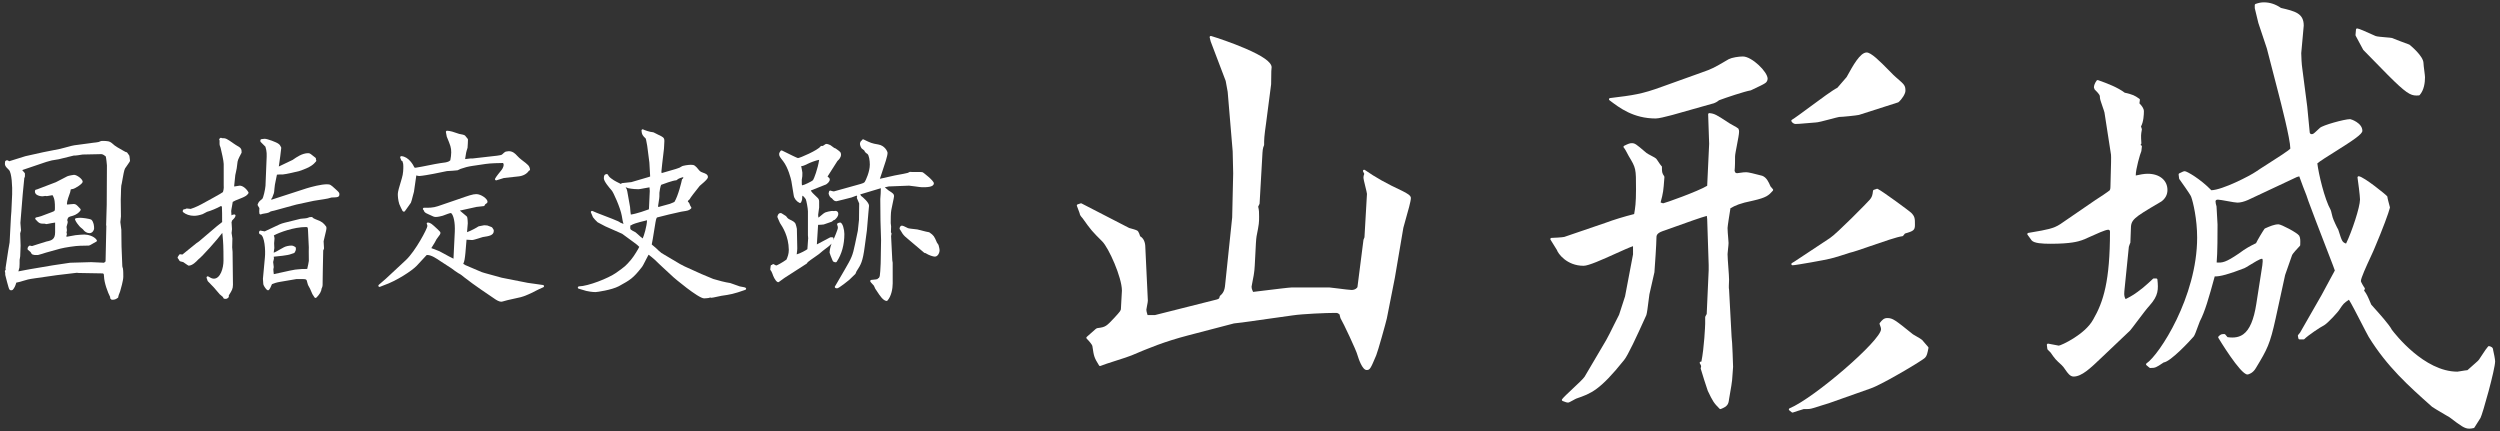 <?xml version="1.0" encoding="utf-8"?>
<!-- Generator: Adobe Illustrator 16.0.0, SVG Export Plug-In . SVG Version: 6.00 Build 0)  -->
<!DOCTYPE svg PUBLIC "-//W3C//DTD SVG 1.1//EN" "http://www.w3.org/Graphics/SVG/1.1/DTD/svg11.dtd">
<svg version="1.1" id="logo" xmlns="http://www.w3.org/2000/svg" xmlns:xlink="http://www.w3.org/1999/xlink" x="0px" y="0px"
	 width="348px" height="60px" viewBox="0 0 348 60" enable-background="new 0 0 348 60" xml:space="preserve">
<rect x="0" y="0" width="348" height="60" fill="#333333" stroke="none"/>
<g>
	<path fill="#FFFFFF" d="M18.011,21.706c-0.003-0.026-0.014-0.05-0.028-0.072l-0.274-0.384c-0.025-0.036-0.064-0.06-0.107-0.067
		c-0.105-0.017-0.127-0.028-0.362-0.163l-0.231-0.131c-0.455-0.253-1.021-0.568-1.295-0.843c-0.459-0.429-0.731-0.429-1.539-0.429
		c-0.064,0-0.144,0.012-0.436,0.146c-0.072,0.022-0.594,0.103-0.738,0.104l-2.654,0.355c-0.178,0.016-0.617,0.135-1.218,0.301
		c-0.323,0.089-0.628,0.173-0.747,0.195l-2.363,0.468l-2.481,0.553L1.28,22.443H1.263c-0.078-0.071-0.181-0.138-0.285-0.138
		c-0.084,0-0.182,0.056-0.23,0.108c-0.022,0.024-0.037,0.056-0.042,0.089c-0.064,0.481-0.03,0.611,0.54,1.154
		c0.396,0.396,0.485,2.402,0.445,3.388l-0.108,2.38l-0.056,0.717l-0.189,3.604l-0.193,1.127l-0.301,1.972
		c-0.074,0.419-0.085,0.53-0.046,0.718l-0.073,0.073c-0.042,0.042-0.058,0.104-0.041,0.161c0.048,0.169,0.048,0.18,0.048,0.475
		c0,0.014,0.47,1.903,0.569,2.01c0.109,0.109,0.203,0.18,0.425,0.09c0.022-0.01,0.044-0.023,0.06-0.042
		c0.213-0.235,0.37-0.558,0.48-0.985c0.563-0.124,0.634-0.148,0.708-0.175l0.168-0.052c0.59-0.182,0.834-0.256,1.728-0.381
		l3.069-0.439l2.753-0.326l0.27,0.027l3.049,0.053c0.441,0,0.441,0,0.467,0.417c0.027,0.909,0.522,2.237,0.867,2.898l-0.012,0.048
		c-0.015,0.057,0.002,0.115,0.043,0.156l0.109,0.109c0.031,0.03,0.073,0.048,0.116,0.048c0.396,0,0.509-0.066,0.808-0.276
		c0.06-0.042,0.084-0.116,0.063-0.184c0.005-0.088,0.119-0.369,0.169-0.491c0.04-0.099,0.071-0.18,0.079-0.208
		c0.104-0.35,0.445-1.529,0.445-2.05c0-0.386,0-0.864-0.059-1.181c-0.006-0.031-0.004-0.039-0.025-0.062
		c-0.017-0.032-0.054-0.169-0.054-0.245l-0.109-2.74l-0.027-2.303c0-0.072-0.025-0.242-0.065-0.515
		c-0.032-0.214-0.072-0.48-0.072-0.554c0-0.045,0.023-0.237,0.04-0.378c0.026-0.22,0.043-0.358,0.043-0.42l-0.028-2.314
		c0.012-0.125,0.018-0.425,0.025-0.773c0.01-0.437,0.023-1.098,0.05-1.196c0.042-0.135,0.092-0.424,0.155-0.791
		c0.093-0.538,0.249-1.437,0.373-1.608c0.049-0.073,0.128-0.184,0.214-0.304c0.429-0.603,0.472-0.685,0.472-0.774
		c0-0.092-0.025-0.272-0.063-0.516L18.011,21.706z M14.781,31.371l0.022,0.088l-0.108,4.932c-0.148,0.145-0.208,0.176-0.222,0.182
		c-0.041,0-0.272-0.014-0.557-0.027c-0.469-0.025-1.051-0.056-1.229-0.056h-0.001l-2.928,0.084l-2.39,0.356l-3.241,0.549
		c-0.188,0.037-0.392,0.073-0.594,0.109c-0.362,0.064-0.707,0.125-0.977,0.188c0.016-0.053,0.032-0.112,0.049-0.172
		c0.041-0.142,0.08-0.281,0.098-0.357c0.029-0.282,0.029-0.728,0.028-1.08c0.003-0.029,0.017-0.102,0.032-0.182
		c0.031-0.16,0.05-0.263,0.05-0.319c0-0.046,0.011-0.289,0.022-0.565c0.016-0.372,0.033-0.805,0.033-0.92l-0.057-1.711
		c0.006-0.029,0.027-0.09,0.047-0.15c0.047-0.14,0.064-0.197,0.064-0.247c0-0.067-0.015-0.231-0.039-0.493
		c-0.021-0.221-0.043-0.471-0.043-0.549c0-0.168,0.197-2.546,0.328-4.044l0.216-2.206c0.094-0.143,0.111-0.285,0.087-0.621
		c-0.004-0.046-0.035-0.094-0.07-0.123c-0.042-0.033-0.197-0.226-0.281-0.33c-0.009-0.011-0.018-0.021-0.025-0.032l2.929-0.994
		c0.348-0.125,0.466-0.157,1.034-0.311l0.157-0.042c0.081-0.02,0.707-0.12,0.974-0.162l2.107-0.518h0.227
		c0.119,0,0.51-0.062,0.914-0.128l0.047-0.01c0.418,0,1.278-0.022,1.906-0.039c0.361-0.01,0.646-0.017,0.727-0.017
		c0.188,0,0.492,0.221,0.605,0.32c0.061,0.179,0.16,1.115,0.163,1.244l-0.028,5.483l-0.082,2.825
		C14.776,31.341,14.777,31.357,14.781,31.371z"/>
	<path fill="#FFFFFF" d="M10.58,30.373c-0.05,0.008-0.093,0.039-0.117,0.083c-0.024,0.044-0.026,0.097-0.007,0.144
		c0.155,0.364,0.419,0.673,0.576,0.858l0.041,0.046c0.039,0.059,0.131,0.137,0.314,0.286c0.065,0.053,0.125,0.101,0.152,0.126
		c0,0.001,0.001,0.002,0.002,0.004c0.244,0.345,0.574,0.535,0.93,0.535c0.379,0,0.631-0.396,0.631-0.658
		c0-0.363-0.061-0.864-0.345-1.179c-0.01-0.011-0.021-0.021-0.034-0.029c-0.273-0.171-1.351-0.274-1.514-0.274
		C11.024,30.315,10.818,30.334,10.58,30.373z"/>
	<path fill="#FFFFFF" d="M11.731,32.648c-0.199,0-1.001,0.055-1.229,0.09c-0.071,0.021-0.721,0.135-1.226,0.221
		c-0.018-0.034-0.039-0.078-0.042-0.092c0-0.029,0.026-0.098,0.044-0.143c0.012-0.027,0.021-0.055,0.029-0.079
		c0.012-0.034,0.012-0.071,0-0.104c-0.013-0.041-0.046-0.137-0.046-0.164c0.002-0.027,0.014-0.08,0.024-0.134
		c0.016-0.082,0.031-0.165,0.031-0.198c0-0.016-0.014-0.131-0.028-0.248c-0.013-0.1-0.025-0.201-0.027-0.213
		c0.003-0.032,0.04-0.158,0.067-0.25c0.066-0.226,0.098-0.34,0.098-0.414c0-0.074-0.006-0.144-0.07-0.286
		c0.135-0.427,0.16-0.433,0.719-0.58c0.658-0.196,0.981-0.53,1.137-0.776c0.04-0.063,0.031-0.146-0.02-0.201l-0.124-0.131
		c-0.422-0.445-0.522-0.551-0.818-0.551c-0.071,0-0.236,0.016-0.497,0.042c-0.145,0.014-0.303,0.03-0.396,0.037
		c-0.033-0.038-0.039-0.063-0.039-0.133c0-0.35,0.297-1.158,0.424-1.503l0.025-0.07c0.021-0.045,0.033-0.108,0.054-0.252
		c0.008-0.052,0.015-0.104,0.022-0.138c0.059-0.031,0.216-0.068,0.27-0.068c0.012,0,0.023-0.001,0.034-0.003
		c0.327-0.07,1.364-0.719,1.364-1.01c0-0.367-0.812-0.96-1.206-0.96c-0.075,0-0.761,0.113-0.951,0.209
		c-0.103,0.051-0.333,0.172-0.587,0.306c-0.385,0.203-0.913,0.48-0.989,0.51l-2.648,1.011l-0.123,0.024
		c-0.063,0.012-0.113,0.061-0.128,0.124c-0.04,0.17-0.007,0.329,0.096,0.459c0.217,0.274,0.693,0.347,0.941,0.347
		c0.08,0,0.187-0.02,0.28-0.037c0.046-0.009,0.086-0.017,0.097-0.019c0.012,0.001,0.033,0.005,0.057,0.009
		c0.061,0.01,0.132,0.02,0.17,0.02c0.031,0,0.073-0.007,0.254-0.041c0.154-0.029,0.395-0.074,0.539-0.09
		c0.332,0.54,0.332,1.128,0.332,1.75c0,0.442,0,0.442-0.443,0.614c-1.486,0.58-1.642,0.627-2.168,0.734
		c-0.058,0.012-0.104,0.054-0.123,0.109c-0.019,0.056-0.006,0.118,0.034,0.162c0.524,0.584,0.626,0.603,1.279,0.602
		c0.013,0.002,0.03,0.008,0.051,0.015c0.078,0.023,0.138,0.041,0.19,0.041c0.029,0,0.055-0.005,0.28-0.05
		c0.204-0.041,0.676-0.135,0.927-0.163v1.34c0,0.982-0.447,1.144-1.191,1.293c-0.182,0.046-0.734,0.223-1.221,0.38
		c-0.348,0.111-0.741,0.237-0.771,0.247c-0.103,0-0.16,0-0.267-0.043c-0.055-0.022-0.118-0.014-0.164,0.023
		c-0.167,0.133-0.191,0.203-0.225,0.403c-0.01,0.06,0.014,0.12,0.063,0.157c0.346,0.266,0.379,0.301,0.502,0.547
		c0.018,0.033,0.046,0.061,0.082,0.076C4.702,35.5,4.812,35.5,5.01,35.5l0.274-0.002c0.194-0.031,1.033-0.306,1.114-0.333
		l1.972-0.548c0.644-0.168,2.191-0.406,2.785-0.406c0.078,0,0.428-0.008,0.733-0.016c0.232-0.006,0.438-0.012,0.474-0.012
		c0.012,0,0.022,0,0.033-0.003c0.09-0.019,0.238-0.103,0.555-0.29c0.162-0.097,0.363-0.217,0.425-0.237
		c0.048-0.017,0.086-0.054,0.103-0.102s0.011-0.101-0.018-0.144C13.103,32.855,12.21,32.648,11.731,32.648z"/>
	<path fill="#FFFFFF" d="M33.361,25.843c-0.034,0-0.097,0.01-0.327,0.05c-0.129,0.022-0.346,0.06-0.386,0.062
		c-0.013,0-0.034-0.008-0.057-0.017c0.032-0.19,0.06-0.497,0.093-0.901c0.023-0.281,0.048-0.572,0.068-0.667l0.082-0.372
		c0.104-0.468,0.15-0.682,0.195-1.183c0.053-0.512,0.091-0.595,0.585-1.531c0.013-0.024,0.02-0.05,0.02-0.077
		c0-0.242-0.022-0.404-0.127-0.541c-0.053-0.104-0.22-0.222-0.714-0.508l-0.311-0.208c-0.877-0.615-1.056-0.741-1.584-0.718
		l-0.07-0.036c-0.063-0.031-0.14-0.02-0.19,0.03l-0.082,0.083c-0.054,0.053-0.063,0.136-0.025,0.2l0.048,0.08l-0.011,0.043
		c-0.003,0.013-0.005,0.026-0.005,0.039v0.411c0,0.106,0.053,0.251,0.117,0.417c0.012,0.031,0.022,0.058,0.025,0.063
		c0.135,0.544,0.434,1.869,0.434,2.265l0.001,2.979c0.044,0.444-0.07,0.828-0.114,0.936c-0.1,0.087-0.574,0.365-1.412,0.826
		l-1.598,0.875c-0.713,0.384-1.396,0.627-1.479,0.638c-0.02-0.001-0.088-0.01-0.168-0.02c-0.137-0.017-0.3-0.036-0.334-0.036
		c-0.096,0-0.173,0.008-0.251,0.091l-0.179,0.021c-0.067,0.008-0.123,0.057-0.141,0.123l-0.027,0.109
		c-0.016,0.06,0.005,0.125,0.053,0.165c0.37,0.317,0.933,0.506,1.506,0.506c0.365,0,0.726-0.068,1.203-0.228
		c0.046-0.015,0.116-0.054,0.277-0.145c0.11-0.062,0.294-0.167,0.345-0.181c0.521-0.138,1.387-0.5,1.931-0.806
		c0.14,0.038,0.14,0.076,0.14,0.135c0.028,0.572,0.028,1.138,0.028,1.995c0,0.035,0.005,0.065,0.015,0.092
		c-0.365,0.265-1.155,0.917-1.411,1.153l-1.826,1.553l-0.366,0.254l-1.945,1.574l-0.285-0.044c-0.063-0.01-0.129,0.019-0.163,0.074
		l-0.193,0.302c-0.041,0.065-0.031,0.15,0.023,0.205c0.067,0.066,0.077,0.086,0.129,0.179l0.059,0.104
		c0.053,0.121,0.207,0.152,0.398,0.191c0.048,0.011,0.119,0.025,0.146,0.035c0.002,0.002,0.004,0.002,0.006,0.004
		c0.233,0.156,0.361,0.249,0.449,0.313c0.101,0.073,0.155,0.114,0.254,0.163c0.025,0.014,0.054,0.019,0.082,0.018
		c0.493-0.029,0.98-0.502,1.309-0.863c0.555-0.406,2.687-2.809,3.342-3.695c0.016,0.088,0.026,0.195,0.033,0.266l0.022,0.256
		c0.068,0.752,0.113,1.25,0.113,3.351c0,1.007-0.427,2.498-1.343,2.498c-0.273,0-0.534-0.161-0.766-0.305
		c-0.059-0.036-0.134-0.032-0.188,0.011c-0.054,0.043-0.075,0.115-0.054,0.182l0.139,0.411c0.008,0.024,0.021,0.046,0.039,0.063
		c0.005,0.006,0.538,0.539,0.822,0.85c0.078,0.078,0.347,0.398,0.543,0.632c0.142,0.169,0.259,0.308,0.293,0.341l0.115,0.092
		c0.313,0.25,0.328,0.266,0.384,0.414c0.021,0.059,0.073,0.099,0.134,0.105c0.067,0.009,0.124,0.015,0.176,0.015
		c0.146,0,0.245-0.044,0.399-0.198c0.03-0.031,0.048-0.072,0.048-0.117v-0.172l0.059-0.095c0.355-0.564,0.517-0.822,0.517-1.382
		l-0.054-4.578c0-0.059-0.015-0.197-0.029-0.336c-0.014-0.122-0.026-0.244-0.026-0.295c0-0.078,0.006-0.32,0.013-0.571
		c0.008-0.276,0.015-0.563,0.015-0.665c0-0.079-0.024-0.229-0.062-0.447c-0.021-0.119-0.049-0.281-0.049-0.317
		c0.001-0.022,0.009-0.076,0.018-0.142c0.018-0.128,0.038-0.287,0.038-0.383c0-0.039-0.012-0.219-0.024-0.41
		c-0.015-0.211-0.031-0.437-0.031-0.494c0-0.021-0.004-0.041-0.011-0.059c0.022-0.027,0.036-0.067,0.039-0.101
		c0.003-0.03,0.033-0.126,0.034-0.135c0.33-0.331,0.381-0.381,0.477-0.634c0.02-0.054,0.011-0.114-0.025-0.159
		c-0.035-0.045-0.093-0.07-0.148-0.062c-0.176,0.021-0.273,0.049-0.379,0.126c-0.004-0.058-0.009-0.12-0.014-0.182
		c-0.014-0.173-0.027-0.346-0.027-0.412c0-0.095,0.058-0.394,0.107-0.657c0.055-0.287,0.093-0.491,0.106-0.622
		c0.199-0.128,0.374-0.205,1.304-0.571c0.328-0.133,0.689-0.311,0.874-0.616c0.031-0.052,0.031-0.116,0.001-0.168
		C34.255,26.207,33.769,25.843,33.361,25.843z"/>
	<path fill="#FFFFFF" d="M45.397,31.533c-0.385-0.504-0.551-0.68-1.466-1.012c-0.299-0.125-0.299-0.125-0.44-0.267
		c-0.031-0.031-0.072-0.048-0.116-0.048c-0.218,0-0.296,0.006-0.638,0.15c-0.066,0.025-0.393,0.052-0.567,0.066
		c-0.15,0.012-0.281,0.023-0.336,0.034c-0.003,0-0.005,0.001-0.007,0.001l-2.226,0.55c-0.524,0.138-0.703,0.225-1.56,0.639
		l-0.051,0.025c-0.048,0.02-0.193,0.089-0.368,0.173c-0.253,0.121-0.723,0.347-0.777,0.364c-0.062-0.002-0.438-0.073-0.565-0.104
		c-0.087-0.021-0.178,0.044-0.2,0.132c-0.021,0.082-0.048,0.186,0.013,0.283c0.04,0.064,0.105,0.105,0.174,0.119
		c0.562,0.207,0.712,2.191,0.607,3.204l-0.275,2.978c0,0.024,0.01,0.144,0.021,0.282c0.015,0.18,0.033,0.396,0.033,0.458
		c0,0.107,0.294,0.672,0.578,0.83c0.07,0.039,0.156,0.022,0.207-0.038c0.15-0.181,0.189-0.262,0.42-0.799
		c0.123-0.069,0.656-0.25,1.154-0.324l2.25-0.382h0.932c0.166,0,0.396,0.012,0.479,0.135c0.029,0.046,0.079,0.254,0.106,0.365
		c0.038,0.162,0.062,0.256,0.096,0.324c0.274,0.474,0.314,0.57,0.539,1.108l0.068,0.159l0.302,0.466
		c0.026,0.042,0.077,0.063,0.126,0.068c0.005,0.001,0.01,0.001,0.015,0.001c0.045,0,0.093-0.021,0.124-0.053
		c0.447-0.441,0.689-0.867,0.722-1.269c0.14-0.281,0.14-0.333,0.14-0.896c0-0.068,0.004-0.35,0.01-0.673
		c0.008-0.441,0.018-0.962,0.018-1.132l0.052-2.588c0.007-0.023,0.024-0.056,0.04-0.088c0.045-0.089,0.072-0.146,0.072-0.209
		c0-0.023-0.01-0.182-0.021-0.367c-0.015-0.252-0.034-0.557-0.034-0.615c0.006-0.072,0.117-0.525,0.191-0.825
		c0.077-0.313,0.124-0.509,0.136-0.575l0.031-0.146c0.035-0.162,0.049-0.234,0.025-0.426C45.427,31.583,45.415,31.556,45.397,31.533
		z M42.987,35.949c0.002,0.17,0.004,0.307,0.004,0.37c-0.008,0.109-0.158,0.876-0.227,1.118c-0.118,0.006-0.371,0.012-0.762,0.012
		c-0.074,0-0.258,0.018-0.553,0.047c-0.129,0.014-0.26,0.027-0.371,0.037c-0.273,0.032-1.07,0.21-1.841,0.382
		c-0.442,0.099-0.864,0.192-1.126,0.245l-0.002-0.021c-0.026-0.216-0.059-0.484-0.059-0.66c0.002-0.031,0.019-0.102,0.031-0.16
		c0.019-0.088,0.024-0.117,0.024-0.145c0-0.061-0.017-0.184-0.043-0.377c-0.017-0.123-0.04-0.292-0.041-0.326
		c0.005-0.033,0.028-0.117,0.05-0.201c0.045-0.166,0.061-0.229,0.061-0.273c0-0.021-0.005-0.07-0.013-0.13
		c-0.004-0.032-0.011-0.087-0.018-0.133c0.483-0.043,2.014-0.19,2.368-0.354c0.268-0.105,0.268-0.105,0.452-0.158
		c0.04-0.012,0.073-0.038,0.096-0.074c0.175-0.295,0.192-0.416,0.157-0.656c-0.007-0.051-0.037-0.094-0.081-0.119l-0.038-0.021
		c-0.172-0.1-0.286-0.165-0.508-0.165c-0.296,0-0.761,0.085-1.018,0.23c-0.087,0.032-0.234,0.118-0.485,0.266
		c-0.253,0.149-0.763,0.449-0.937,0.487c-0.002-0.012-0.003-0.028-0.003-0.051c0-0.07,0.053-0.459,0.073-0.524
		c0.006-0.017,0.009-0.034,0.009-0.052c0-0.04-0.006-0.17-0.013-0.31c-0.007-0.153-0.015-0.319-0.015-0.376
		c0-0.063,0.019-0.252,0.033-0.408c0.012-0.123,0.021-0.227,0.021-0.252c0-0.144-0.049-0.295-0.097-0.423
		c0.777-0.435,2.845-1.169,4.432-1.169c0.292,0,0.302,0.015,0.327,0.5c0,0,0.002,0.029,0.002,0.031l0.11,2.279
		C42.972,34.612,42.979,35.281,42.987,35.949z"/>
	<path fill="#FFFFFF" d="M46.604,26.237c-0.57-0.518-0.645-0.584-1.117-0.584c-0.779,0-2.122,0.35-2.794,0.557l-4.932,1.6
		l0.009-0.162c0.05-0.015,0.091-0.054,0.108-0.105c0.01-0.028,0.038-0.102,0.073-0.19c0.09-0.227,0.159-0.406,0.174-0.468
		c0.032-0.096,0.05-0.296,0.076-0.614c0.018-0.201,0.04-0.475,0.061-0.539c0.006-0.014,0.008-0.035,0.009-0.049
		c0.005-0.069,0.103-0.529,0.167-0.834c0.046-0.215,0.087-0.41,0.111-0.537c0.119-0.014,0.361-0.031,0.847-0.031
		c0.225,0,1.912-0.372,2.274-0.475c1.635-0.546,1.969-0.93,2.322-1.337c0.043-0.05,0.052-0.121,0.022-0.18
		c-0.038-0.077-0.038-0.077-0.038-0.203c0-0.055-0.027-0.107-0.074-0.137c-0.043-0.028-0.231-0.179-0.369-0.289
		c-0.108-0.086-0.208-0.165-0.253-0.198c-0.129-0.096-0.218-0.142-0.373-0.142c-0.829,0-1.603,0.54-2.167,0.934l-1.93,0.922
		c0.119-0.787,0.313-2.236,0.338-2.586c0.002-0.03-0.008-0.067-0.021-0.094c-0.109-0.218-0.182-0.362-0.371-0.485
		c-0.274-0.215-1.54-0.693-1.911-0.693c-0.109,0-0.204,0.015-0.313,0.032l-0.148,0.023c-0.081,0.011-0.142,0.081-0.142,0.163v0.111
		c0,0.044,0.018,0.085,0.048,0.117l0.656,0.655c0.205,0.702,0.199,0.992,0.146,2.045v0.001l-0.137,3.396
		c-0.037,0.476-0.294,1.695-0.46,1.831c-0.41,0.329-0.501,0.41-0.628,0.759c-0.018,0.045-0.013,0.096,0.011,0.138l0.142,0.243
		c0.053,0.092,0.078,0.13,0.085,0.133c-0.027,0.49-0.028,0.563,0.002,0.748c0.009,0.05,0.039,0.093,0.084,0.117
		c0.024,0.013,0.052,0.02,0.078,0.02c0.022,0,0.044-0.004,0.065-0.014c0.143-0.061,0.192-0.07,0.58-0.135l0.259-0.044
		c0.195-0.032,0.327-0.102,0.504-0.227c0.302-0.055,1.265-0.323,2.198-0.583c0.589-0.165,1.146-0.319,1.365-0.372l2.413-0.52
		c0.107-0.021,0.389-0.064,0.709-0.113c0.503-0.077,1.071-0.163,1.288-0.215c0.043-0.005,0.102-0.023,0.228-0.064
		c0.078-0.025,0.208-0.068,0.267-0.072c0.864-0.026,1.097-0.033,1.097-0.465C47.242,26.808,47.157,26.732,46.604,26.237z"/>
	<path fill="#FFFFFF" d="M55.376,26.997c0,0.281,0.025,0.834,0.204,1.407c0.054,0.133,0.361,0.807,0.45,0.954
		c0.016,0.026,0.038,0.047,0.065,0.061l0.056,0.029c0.023,0.012,0.049,0.018,0.075,0.018c0.056,0,0.11-0.029,0.142-0.08
		c0.033-0.056,0.209-0.295,0.363-0.507c0.291-0.397,0.432-0.592,0.464-0.657c0.057-0.111,0.158-0.499,0.296-1.035
		c0.058-0.221,0.105-0.408,0.125-0.466c0.004-0.011,0.006-0.021,0.008-0.033c0.023-0.192,0.237-1.674,0.326-2.27
		c0.182,0.058,0.304,0.081,0.415,0.081c0.29,0,1.596-0.221,1.981-0.304l1.876-0.381c0.352-0.003,1.235-0.083,1.458-0.11
		c0.023-0.003,0.046-0.011,0.066-0.023c0.088-0.054,0.222-0.11,0.311-0.147c0.039-0.017,0.069-0.03,0.07-0.031
		c0.505-0.185,1.039-0.321,1.587-0.403l1.867-0.276c0.663-0.11,2.118-0.133,2.433-0.135c0.031,0.015,0.094,0.124,0.094,0.222
		c0,0.389-0.254,0.706-0.375,0.855c-0.11,0.133-0.672,0.812-0.816,1.101c-0.029,0.059-0.021,0.129,0.022,0.18
		c0.042,0.05,0.11,0.07,0.173,0.051l1.04-0.323l2.029-0.22c0.641-0.065,1.162-0.353,1.447-0.795
		c0.045-0.003,0.087-0.024,0.116-0.059c0.031-0.038,0.044-0.087,0.034-0.135c-0.093-0.5-0.234-0.607-1.155-1.305
		c-0.265-0.212-0.425-0.344-0.64-0.584c-0.276-0.306-0.618-0.632-1.164-0.632c-0.101,0-0.212,0.022-0.302,0.04
		c-0.037,0.007-0.066,0.014-0.082,0.016c-0.029,0-0.059,0.008-0.084,0.023c-0.145,0.086-0.186,0.123-0.446,0.361l-0.05,0.045
		c-0.054,0.042-0.269,0.089-0.639,0.139l-3.445,0.392h-0.302c-0.044,0-0.136,0.012-0.334,0.038c-0.14,0.019-0.331,0.044-0.379,0.044
		c-0.004,0-0.008,0-0.013,0c0.101-0.787,0.162-1.026,0.34-1.57c0.029-0.234,0.057-1.047,0.057-1.145c0-0.033-0.01-0.065-0.028-0.092
		c-0.028-0.042-0.106-0.135-0.185-0.229c-0.072-0.085-0.145-0.171-0.171-0.21c-0.015-0.021-0.034-0.04-0.056-0.052
		c-0.159-0.09-0.418-0.141-0.67-0.186c-0.05-0.009-0.09-0.016-0.098-0.017c-0.806-0.287-1.241-0.419-1.691-0.447
		c-0.048-0.002-0.098,0.017-0.131,0.054s-0.049,0.087-0.041,0.136c0.06,0.376,0.092,0.514,0.108,0.577
		c0,0.021,0.004,0.043,0.013,0.063c0.512,1.24,0.618,1.499,0.618,2.186c0,0.352-0.048,0.653-0.126,1.1
		c-0.175,0.165-0.336,0.23-0.697,0.301c-0.107,0-1.193,0.17-1.431,0.223l-1.806,0.355c-0.052,0.008-0.153,0.027-0.271,0.049
		c-0.209,0.039-0.596,0.112-0.657,0.113c-0.021-0.002-0.052-0.012-0.082-0.021c-0.018-0.005-0.035-0.01-0.052-0.015
		c-0.167-0.376-0.808-1.501-1.806-1.582c-0.058-0.003-0.11,0.021-0.145,0.065c-0.034,0.045-0.042,0.104-0.021,0.157l0.136,0.356
		c0.025,0.063,0.086,0.105,0.154,0.105h0.002c0.081,0.188,0.136,0.369,0.136,0.769c0,0.271,0,0.99-0.213,1.65
		C55.553,26.04,55.376,26.727,55.376,26.997z"/>
	<path fill="#FFFFFF" d="M75.591,39.673l-2.132-0.301l-3.61-0.711l-2.381-0.656l-0.423-0.132l-2.284-0.976l-0.277-0.172
		c0.168-0.336,0.224-0.74,0.301-1.512c0.002-0.016,0.122-1.346,0.156-1.848c0.076,0.005,0.168,0.012,0.262,0.018
		c0.209,0.016,0.427,0.031,0.516,0.031c0.159,0,0.582-0.131,1.118-0.303c0.155-0.049,0.331-0.105,0.36-0.111
		c0.894-0.135,1.539-0.234,1.539-0.875c0-0.131-0.083-0.256-0.183-0.395l-0.037-0.053c-0.02-0.029-0.049-0.053-0.083-0.064
		c-0.026-0.009-0.086-0.033-0.158-0.063c-0.197-0.08-0.354-0.143-0.432-0.161c-0.012-0.003-0.025-0.005-0.037-0.005
		c-0.02,0-0.108-0.007-0.197-0.014c-0.102-0.006-0.203-0.014-0.217-0.014c-0.025,0-0.037,0.002-0.205,0.039
		c-0.134,0.028-0.447,0.096-0.509,0.098c-0.038,0-0.076,0.014-0.105,0.038c-0.132,0.11-1.009,0.595-1.561,0.788
		c0.014-0.206,0.043-0.536,0.065-0.795c0.021-0.228,0.037-0.411,0.037-0.443c0-0.007-0.012-0.625-0.084-0.853
		c-0.008-0.068-0.067-0.119-0.563-0.529c-0.16-0.133-0.335-0.277-0.458-0.384l2.331-0.514l0.987-0.109
		c0.059-0.007,0.109-0.044,0.133-0.099c0.065-0.153,0.068-0.159,0.255-0.275c0.065-0.034,0.143-0.106,0.143-0.256
		c0-0.387-0.889-1.042-1.563-1.042c-0.48,0-1.077,0.209-2.52,0.715l-2.829,0.968c-0.649,0.227-1.332,0.233-1.915,0.211
		c-0.078-0.003-0.139,0.044-0.162,0.113c-0.022,0.07,0.004,0.146,0.064,0.188l0.034,0.023c0.09,0.281,0.175,0.372,0.616,0.564
		c0.753,0.364,0.854,0.401,1.087,0.401c0.248,0,0.676-0.088,0.958-0.173c0.039-0.013,0.112-0.041,0.204-0.076
		c0.234-0.09,0.784-0.3,0.923-0.3c0.016,0,0.05,0.016,0.093,0.061c0.265,0.276,0.521,1.197,0.456,2.565l-0.181,3.729
		c-0.318-0.143-0.88-0.452-1.279-0.672c-0.303-0.168-0.564-0.312-0.688-0.369c-0.097-0.048-0.387-0.156-0.786-0.305
		c-0.123-0.046-0.24-0.09-0.334-0.125c0.024-0.039,0.052-0.082,0.08-0.129c0.296-0.471,0.567-0.91,0.646-1.107
		c0.53-0.698,0.541-0.713,0.541-0.902c0-0.086-0.033-0.15-0.381-0.479l-0.029-0.026c-0.799-0.746-0.938-0.857-1.291-0.919
		c-0.07-0.013-0.152,0.01-0.185,0.074s-0.03,0.129,0.022,0.18c0.017,0.032,0.052,0.164,0.052,0.236
		c-0.007,0.346-1.661,3.486-2.992,4.736l-2.796,2.602l-0.985,0.85c-0.059,0.051-0.074,0.135-0.038,0.203
		c0.037,0.067,0.116,0.1,0.19,0.079c0.117-0.034,0.244-0.091,0.356-0.142c0.078-0.034,0.145-0.066,0.2-0.08
		c1.772-0.609,3.922-2.03,4.567-2.705l1.389-1.5c0.014-0.008,0.051-0.012,0.108-0.012c0.557,0,1.306,0.512,1.804,0.852l1.551,1.006
		c0.132,0.105,0.775,0.584,0.961,0.677c0.322,0.161,0.591,0.38,0.792,0.555c0.324,0.271,1.948,1.458,2.345,1.712l1.89,1.287
		c0.265,0.189,0.644,0.415,0.946,0.415c0.081,0,0.246-0.046,0.58-0.141c0.132-0.038,0.251-0.072,0.307-0.083l1.836-0.412
		c0.42-0.089,1.6-0.603,2.067-0.88c0.087-0.063,0.799-0.388,1.063-0.5c0.068-0.028,0.107-0.1,0.099-0.173
		C75.721,39.742,75.663,39.683,75.591,39.673z"/>
	<path fill="#FFFFFF" d="M103.099,39.89l-0.111-0.018c-0.234-0.088-0.577-0.206-0.856-0.303c-0.227-0.078-0.409-0.141-0.442-0.155
		c-0.017-0.009-0.034-0.015-0.053-0.017c-0.746-0.106-1.612-0.348-2.345-0.564l-1.643-0.686l-2.352-1.064l-0.624-0.324l-2.607-1.546
		l-0.078-0.071c-0.188-0.17-0.234-0.211-0.289-0.241c-0.126-0.124-0.677-0.652-0.818-0.737l-0.031-0.023
		c-0.067-0.054-0.126-0.1-0.126-0.121c0-0.072,0.043-0.262,0.074-0.399c0.041-0.175,0.063-0.276,0.061-0.313l0.385-2.359
		c0.005-0.137,0.124-0.618,0.208-0.676c0.166-0.066,3.159-0.782,3.385-0.808l0.191-0.03c0.718-0.111,0.867-0.135,1.155-0.395
		c0.034-0.03,0.054-0.073,0.055-0.118s-0.017-0.088-0.048-0.12c-0.041-0.041-0.08-0.103-0.1-0.159
		c-0.116-0.33-0.169-0.459-0.349-0.575c0.054-0.186,0.104-0.216,0.196-0.272c0.027-0.016,0.049-0.039,0.063-0.067
		c0.128-0.256,0.824-1.131,1.199-1.601l0.196-0.25c0.038-0.038,0.118-0.105,0.219-0.191c0.629-0.533,0.928-0.826,0.928-1.05
		c0-0.346-0.327-0.483-0.661-0.593c-0.123-0.042-0.41-0.139-0.555-0.332c-0.551-0.688-0.679-0.775-1.145-0.775
		c-0.311,0-1.139,0.097-1.324,0.248c-0.229,0.152-0.271,0.174-0.777,0.334l-1.983,0.577l-0.028-0.228l0.107-1.05l0.248-2.104
		c0-0.024,0.008-0.143,0.017-0.292c0.017-0.286,0.038-0.643,0.038-0.751c0-0.201,0-0.408-0.186-0.554
		c-0.087-0.087-0.306-0.196-0.748-0.406c-0.217-0.103-0.461-0.219-0.535-0.271c-0.025-0.018-0.055-0.029-0.086-0.03
		c-0.46-0.025-1.258-0.316-1.379-0.388c-0.051-0.031-0.117-0.031-0.169,0c-0.052,0.032-0.082,0.089-0.079,0.15
		c0.032,0.551,0.174,0.726,0.582,1.104c0.012,0.02,0.074,0.164,0.215,1.02l0.301,2.337c0,0.042,0.018,0.347,0.055,0.985
		c0.023,0.389,0.049,0.825,0.054,0.939c-0.035,0.028-0.136,0.074-0.401,0.141l-2.221,0.652l-1.291,0.138
		c-0.07,0.007-0.128,0.06-0.143,0.128c-0.055-0.028-0.115-0.058-0.178-0.088c-0.27-0.134-0.72-0.357-0.804-0.424l-0.055-0.038
		c-0.548-0.373-0.581-0.395-0.802-0.762c-0.033-0.056-0.098-0.088-0.163-0.078c-0.328,0.045-0.388,0.239-0.388,0.603
		c0,0.411,0.758,1.306,1.09,1.679c0.218,0.217,1.217,2.424,1.407,3.532c0.099,0.622,0.16,0.924,0.236,1.133
		c-0.035-0.016-0.068-0.031-0.098-0.043c-0.159-0.071-0.266-0.118-0.339-0.14c-0.175-0.141-0.33-0.212-1.113-0.526l-2.189-0.847
		l-0.576-0.249c-0.059-0.026-0.128-0.015-0.176,0.029c-0.048,0.043-0.066,0.111-0.046,0.172c0.01,0.03,0.042,0.099,0.081,0.182
		c0.045,0.095,0.15,0.318,0.158,0.371c0,0.032,0.01,0.064,0.027,0.091c0.12,0.181,0.491,0.579,0.662,0.722
		c0.014,0.012,0.035,0.023,0.052,0.029c0.034,0.014,0.195,0.102,0.337,0.179c0.23,0.126,0.517,0.284,0.693,0.363l2.342,1.037
		l1.639,1.201c0.243,0.16,0.678,0.52,0.743,0.619c-0.094,0.21-0.702,1.262-1.134,1.771c-0.766,0.9-0.865,0.971-2.083,1.836
		c-1.086,0.769-3.896,1.863-5.176,1.891c-0.081,0.002-0.149,0.063-0.159,0.143c-0.011,0.081,0.039,0.156,0.117,0.18l0.104,0.029
		c0.191,0.055,0.473,0.135,0.926,0.275l0.065,0.014c0.22,0.047,0.732,0.154,1.256,0.154c0.18,0,2.221-0.283,3.235-0.816l0.033-0.018
		c1.576-0.871,1.951-1.078,3.164-2.625c0.111-0.125,0.306-0.502,0.59-1.064c0.13-0.254,0.263-0.516,0.355-0.68
		c0.24,0.166,0.605,0.469,0.872,0.709c0.06,0.061,0.241,0.234,0.413,0.398c0.143,0.137,0.278,0.267,0.333,0.32l1.868,1.728
		c0.02,0.029,3.438,2.926,4.25,2.926c0.03,0,0.12-0.007,0.209-0.015c0.076-0.006,0.15-0.012,0.176-0.012
		c0.184,0,0.323-0.044,0.448-0.092c0.053,0.023,0.113,0.036,0.183,0.036c0.094,0,0.404-0.063,1.02-0.198
		c0.18-0.039,0.327-0.07,0.375-0.079c1.209-0.169,1.71-0.256,3.325-0.83c0.059-0.021,0.101-0.073,0.108-0.134
		c0.008-0.063-0.02-0.123-0.071-0.157C103.719,40.006,103.563,39.969,103.099,39.89z M89.462,33.191
		c-0.159-0.103-0.475-0.393-0.639-0.545c-0.149-0.137-0.267-0.246-0.356-0.309c-0.736-0.381-0.736-0.396-0.736-0.649
		c0-0.135,0-0.274,0.015-0.302c0.004-0.003,0.023-0.015,0.105-0.033c0.026-0.006,0.049-0.018,0.069-0.033
		c0.117-0.098,0.585-0.291,2.146-0.66C90.04,31.488,89.636,32.839,89.462,33.191z M89.671,26.208
		c0.252-0.048,0.549-0.105,0.737-0.131l0.042,0.5l-0.111,2.395c0,0.098-0.014,0.145-0.025,0.169
		c-0.238,0.096-1.742,0.627-2.502,0.725c-0.041-0.184-0.07-0.586-0.085-0.775c-0.009-0.124-0.017-0.226-0.024-0.284l-0.385-2.17
		c-0.045-0.229-0.082-0.362-0.232-0.583c0.172,0.078,0.299,0.13,0.369,0.145c0.634,0.121,1.168,0.139,1.431,0.139
		C88.998,26.336,89.258,26.288,89.671,26.208z M91.601,28.699c0.002-0.071,0.096-0.669,0.162-1.077
		c0.028-0.203,0.028-0.27,0.028-0.79c0.002-0.141,0.138-0.94,0.242-1.103c0.243-0.104,1.701-0.626,2.063-0.626
		c0.048,0,0.092-0.02,0.123-0.055c0.174-0.195,0.749-0.373,0.838-0.383c0.056,0,0.056,0.013,0.056,0.054
		c0,0.076,0,0.089-0.135,0.205c-0.029,0.025-0.05,0.062-0.055,0.1c-0.032,0.214-0.516,2.227-1.038,3.077
		c-0.067,0.047-0.323,0.148-0.449,0.198c-0.076,0.03-0.142,0.056-0.183,0.075c-0.1,0.018-0.369,0.091-1.274,0.351
		c-0.136,0.039-0.241,0.07-0.289,0.083C91.624,28.805,91.601,28.783,91.601,28.699z"/>
	<path fill="#FFFFFF" d="M130.645,34.113c-0.003-0.011-0.007-0.021-0.012-0.031c-0.016-0.029-0.065-0.102-0.116-0.175
		c-0.043-0.062-0.088-0.124-0.1-0.146l-0.047-0.109c-0.317-0.732-0.384-0.885-0.998-1.304c-0.021-0.015-0.044-0.022-0.068-0.026
		c-0.176-0.027-0.328-0.049-1.619-0.385c-0.052-0.008-0.161-0.02-0.296-0.034c-0.269-0.028-0.896-0.095-1-0.144l-0.074-0.037
		c-0.394-0.201-0.632-0.309-0.767-0.309c-0.215,0-0.328,0.238-0.328,0.41c0,0.055,0.018,0.1,0.063,0.129
		c0.037,0.037,0.145,0.224,0.202,0.324c0.061,0.107,0.118,0.205,0.148,0.246c0.206,0.293,0.438,0.496,0.878,0.854l2.14,1.811
		c0.029,0.025,0.067,0.039,0.106,0.039h0.06c0.503,0.322,1.079,0.494,1.312,0.494c0.407,0,0.658-0.512,0.658-0.879
		C130.787,34.642,130.688,34.265,130.645,34.113z"/>
	<path fill="#FFFFFF" d="M116.467,36.441c0.71-1.075,1.069-2.379,1.069-3.875c0-0.561-0.229-1.591-0.602-1.591
		c-0.111,0-0.293,0.085-0.324,0.102c-0.073,0.039-0.105,0.126-0.076,0.202c0.078,0.208,0.098,0.298,0.098,0.436
		c0,0.223-0.534,1.476-0.646,1.724c0.016-0.067,0.028-0.14,0.04-0.22c0.007-0.047-0.007-0.095-0.038-0.131
		c-0.031-0.035-0.076-0.057-0.124-0.057h-0.247c-0.026,0-0.053,0.007-0.076,0.02l-1.834,0.971c0.031-0.592,0.133-2.16,0.172-2.722
		c0.24-0.009,0.658-0.03,0.783-0.054c0.014-0.004,0.029-0.009,0.043-0.016c0.048-0.023,0.342-0.121,0.557-0.192
		c0.541-0.181,0.545-0.185,0.583-0.222c0.15-0.151,0.164-0.155,0.289-0.197l0.03-0.01c0.024-0.008,0.047-0.021,0.064-0.04
		l0.037-0.037c0.178-0.176,0.423-0.417,0.423-0.765c0-0.184-0.078-0.283-0.144-0.333c-0.149-0.116-0.354-0.081-0.464-0.055
		c-0.453-0.083-1.202,0.194-1.241,0.209c-0.111,0.047-0.294,0.198-0.58,0.44c-0.102,0.085-0.225,0.189-0.324,0.268
		c-0.045-0.187-0.045-0.239-0.045-0.419c0-0.078,0.043-0.353,0.075-0.553c0.038-0.237,0.06-0.375,0.06-0.434v-0.851
		c0-0.188-0.063-0.352-0.188-0.478c-0.726-0.675-0.859-0.827-0.962-1.036l0.018-0.022c0.236-0.09,0.645-0.253,1.029-0.407
		c0.376-0.15,0.729-0.292,0.856-0.34c0.386-0.096,0.729-0.506,0.729-0.762c0-0.169-0.08-0.239-0.32-0.439l0.016-0.012
		c0.013-0.011,0.023-0.023,0.033-0.038l1.332-2.093c0.252-0.23,0.504-0.517,0.504-0.902c0-0.32-0.145-0.422-0.757-0.848
		c-0.021-0.015-0.046-0.024-0.071-0.028c-0.093-0.013-0.231-0.12-0.379-0.234c-0.074-0.058-0.152-0.118-0.252-0.186
		c-0.004-0.002-0.368-0.184-0.571-0.184c-0.07,0-0.157,0.022-0.509,0.285c-0.029,0.001-0.071-0.002-0.1-0.006
		c-0.112-0.013-0.172,0.005-0.213,0.067c-0.355,0.531-2.885,1.622-3.143,1.628c-0.148-0.028-1.129-0.515-1.655-0.777
		c-0.255-0.127-0.466-0.231-0.566-0.278c-0.07-0.033-0.155-0.011-0.202,0.053c-0.145,0.201-0.195,0.319-0.195,0.452
		c0,0.277,0.129,0.439,0.555,0.978c0.693,0.898,1.082,2.424,1.148,2.78l0.328,2.001c0.064,0.418,0.372,0.812,0.802,1.028
		c0.04,0.02,0.093,0.011,0.135-0.004c0.042-0.016,0.082-0.06,0.1-0.101c0.112-0.254,0.142-0.334,0.142-0.673
		c0-0.002,0.002-0.22,0.063-0.223c0.069,0.025,0.272,0.25,0.426,0.468c0.088,0.153,0.308,1.314,0.308,1.701v3.347
		c0,0.019,0.005,0.066,0.012,0.127c0.009,0.074,0.03,0.271,0.024,0.313c-0.005,0.014-0.008,0.027-0.01,0.042
		c-0.033,0.481-0.054,0.781-0.067,0.984c-0.016,0.239-0.023,0.345-0.034,0.458c-0.184,0.145-0.962,0.585-1.488,0.726
		c0.062-0.464,0.08-0.667,0.08-0.842l-0.055-2.712c0-0.099-0.135-0.545-0.138-0.545c-0.03-0.235-0.222-0.438-0.585-0.62
		c-0.511-0.241-0.526-0.263-0.726-0.53l-0.038-0.051c-0.012-0.015-0.024-0.027-0.04-0.038c-0.61-0.413-0.675-0.413-0.723-0.413
		c-0.326,0-0.409,0.299-0.458,0.478c-0.012,0.039-0.008,0.08,0.011,0.116c0.021,0.044,0.075,0.175,0.132,0.315
		c0.153,0.372,0.187,0.447,0.215,0.481c0.364,0.549,1.198,1.819,1.228,3.739c0,0.578-0.182,1.006-0.314,1.318l-0.013,0.031
		c-0.619,0.449-1.312,0.799-1.402,0.819c-0.076,0-0.209-0.081-0.307-0.14l-0.049-0.03c-0.042-0.024-0.092-0.03-0.138-0.015
		s-0.083,0.051-0.1,0.096l-0.004,0.01h-0.003c-0.045-0.009-0.092,0.002-0.129,0.028c-0.036,0.026-0.061,0.067-0.065,0.113
		l-0.056,0.465c-0.005,0.042,0.006,0.084,0.031,0.118c0.129,0.172,0.143,0.205,0.232,0.42l0.044,0.106
		c0.072,0.239,0.358,0.963,0.715,1.142c0.023,0.012,0.049,0.018,0.074,0.018c0.034,0,0.067-0.011,0.096-0.031l0.788-0.57
		l3.072-1.977c0.01-0.006,0.019-0.014,0.027-0.021c0.019-0.02,0.058-0.074,0.094-0.129c0.02-0.029,0.039-0.058,0.043-0.064
		c0.111-0.11,0.638-0.477,1.022-0.744c0.246-0.172,0.462-0.322,0.545-0.387c0.047-0.031,0.136-0.109,0.277-0.232
		c0.104-0.09,0.206-0.182,0.252-0.213c0.657-0.492,1.013-0.759,1.215-1.004c-0.181,0.468-0.271,1.006-0.271,1.258
		c0,0.066,0.276,0.789,0.388,1.027c0.058,0.262,0.277,0.293,0.438,0.314C116.372,36.523,116.432,36.494,116.467,36.441z
		 M111.614,23.577c-0.033-0.165-0.084-0.412-0.089-0.451c0.19-0.006,0.361-0.048,0.899-0.318c0.327-0.163,1.092-0.471,1.603-0.561
		c-0.188,1.27-0.728,2.655-0.848,2.814c-0.135,0.181-1.3,0.728-1.485,0.729c-0.057,0-0.083,0-0.083-0.22l-0.003-0.545
		c0.085-0.455,0.085-0.516,0.085-0.99C111.693,23.972,111.67,23.847,111.614,23.577z"/>
	<path fill="#FFFFFF" d="M124.208,28.558c0.182-0.857,0.242-1.155,0.242-1.232c0-0.328-0.177-0.453-0.747-0.804
		c-0.029-0.017-0.133-0.105-0.208-0.17c-0.139-0.119-0.246-0.209-0.334-0.273c0.325-0.066,0.475-0.101,0.55-0.125l2.824-0.11
		c0.108,0,0.497,0.055,0.84,0.104c0.421,0.06,0.818,0.116,0.972,0.116c0.655,0,1.645,0,1.645-0.549c0-0.385-1.5-1.51-1.537-1.527
		c-0.151-0.05-0.488-0.05-1.023-0.045c-0.296,0.003-0.628,0.006-0.722-0.015c-0.052-0.012-0.112,0.009-0.151,0.043
		c-0.023,0.021-0.119,0.06-0.16,0.077c-0.029,0.012-0.055,0.022-0.052,0.022c-0.167,0.056-0.918,0.192-1.366,0.274
		c-0.19,0.035-0.347,0.063-0.428,0.08l-2.074,0.466c0.056-0.183,0.155-0.474,0.267-0.801c0.438-1.287,0.802-2.385,0.802-2.799
		c0-0.224-0.402-1.029-1.29-1.176c-0.929-0.159-1.032-0.209-2.041-0.699c-0.041-0.02-0.087-0.022-0.13-0.005
		c-0.042,0.016-0.076,0.049-0.094,0.091l-0.024,0.06l-0.029,0.008c-0.039,0.01-0.072,0.034-0.095,0.067
		c-0.063,0.093-0.137,0.237-0.137,0.395c0,0.137,0.088,0.447,0.238,0.636c0.054,0.053,0.249,0.197,0.346,0.267
		c0.137,0.274,0.192,0.323,0.446,0.492c0.235,0.163,0.341,0.966,0.341,1.485c0,1.018-0.576,2.195-0.688,2.382
		c-0.1,0.158-0.161,0.206-1.167,0.477l-3.15,0.877c-0.07,0.007-0.315-0.065-0.434-0.1l-0.029-0.008
		c-0.044-0.013-0.09-0.007-0.129,0.016c-0.039,0.023-0.067,0.062-0.077,0.105l-0.056,0.247c-0.006,0.029-0.005,0.06,0.004,0.088
		c0.115,0.345,0.188,0.468,0.46,0.625c0.214,0.265,0.338,0.393,0.63,0.393c0.076,0,2.084-0.522,2.088-0.523
		c0.086-0.017,0.274-0.091,0.551-0.202c0.053-0.021,0.113-0.045,0.17-0.067l0.065,0.183c-0.048,0.046-0.063,0.119-0.036,0.182
		l0.316,0.737l-0.025,2.281l-0.162,1.519l-0.385,1.838c-0.35,1.674-0.458,1.891-1.517,3.712l-1.178,2.024l-0.106,0.161
		c-0.033,0.05-0.026,0.118,0.002,0.171c0.028,0.054,0.094,0.09,0.154,0.09c0.042,0.01,0.094,0.021,0.145,0.021
		c0.253,0,1.668-1.162,1.678-1.172c0.064-0.063,0.326-0.315,0.543-0.524c0.162-0.156,0.299-0.288,0.31-0.3
		c0.013-0.013,0.024-0.027,0.032-0.045c0.013-0.026,0.038-0.09,0.064-0.155c0.027-0.069,0.057-0.142,0.063-0.155l0.028-0.043
		c0.598-0.926,0.846-1.31,1.121-3.398l0.304-2.259l0.218-2.55l0.083-0.894c0-0.454-0.861-1.204-1.11-1.376l-0.089-0.158
		c-0.011-0.017-0.023-0.033-0.038-0.045l2.877-0.864c-0.017,0.177-0.02,0.471-0.02,0.744c0,0.054-0.014,0.212-0.027,0.371
		c-0.015,0.17-0.028,0.34-0.028,0.399l0.027,3.048l0.082,2.653l-0.027,1.591c-0.008,0.386-0.011,0.671-0.014,0.912
		c-0.006,0.58-0.01,0.9-0.068,1.768l-0.005,0.076c-0.047,0.622-0.053,0.707-0.188,0.929l-0.088,0.035
		c-0.045,0.019-0.086,0.073-0.102,0.119c-0.044,0.038-0.326,0.064-0.717,0.103l-0.151,0.014c-0.055,0.006-0.103,0.037-0.128,0.085
		c-0.026,0.048-0.027,0.104-0.003,0.153c0.037,0.072,0.128,0.17,0.274,0.326c0.08,0.084,0.2,0.211,0.217,0.24
		c0.19,0.437,0.227,0.514,0.369,0.684l0.106,0.162c0.358,0.545,0.803,1.225,1.273,1.281c0.007,0.001,0.013,0.002,0.02,0.002
		c0.046,0,0.091-0.02,0.122-0.055c0.537-0.597,0.729-1.658,0.729-2.387l-0.002-2.879l-0.054-0.338l-0.165-3.32
		c0-0.012-0.002-0.023-0.005-0.035c0.002-0.039,0.023-0.135,0.034-0.184c0.019-0.08,0.027-0.121,0.027-0.158
		c0-0.035,0-0.121-0.076-0.197c-0.002-0.004-0.004-0.008-0.007-0.012c0.002-0.08,0.007-0.2,0.012-0.324
		c0.008-0.191,0.016-0.393,0.016-0.48c0-0.029-0.015-0.145-0.029-0.258c-0.013-0.091-0.025-0.181-0.026-0.208
		c0-0.4,0-1.463,0.079-1.806C124.099,29.073,124.152,28.82,124.208,28.558z"/>
</g>
<g>
	<path fill="#FFFFFF" d="M195.187,26.571c-2.188-1.021-3.697-1.867-5.208-2.916c-0.062-0.042-0.145-0.039-0.201,0.011
		s-0.073,0.13-0.039,0.198l0.168,0.336c-0.075,0.154-0.115,0.386-0.115,0.497c0,0.189,0.106,0.638,0.27,1.301
		c0.098,0.396,0.219,0.889,0.219,0.991l-0.348,6.042l-0.129,0.325c-0.006,0.014-0.009,0.026-0.011,0.04l-0.837,6.566
		c-0.018,0.071-0.284,0.403-0.813,0.403c-0.234,0-1.182-0.121-1.942-0.217c-0.657-0.084-1.034-0.131-1.127-0.131h-5.301
		c-0.285,0-2.144,0.225-4.187,0.475c-0.508,0.063-0.928,0.113-1.157,0.141c-0.212-0.445-0.212-0.615-0.212-0.729
		c0.003-0.064,0.082-0.465,0.146-0.788c0.123-0.626,0.204-1.046,0.2-1.135c0.072-0.36,0.124-1.433,0.178-2.569
		c0.051-1.074,0.104-2.185,0.172-2.521c0.352-1.761,0.352-1.912,0.352-2.752c0-0.619,0-0.842-0.129-1.376l0.181-0.365
		c0.011-0.02,0.017-0.042,0.017-0.064l0.35-6.138l0.012-0.212c0.058-1.119,0.068-1.32,0.254-1.754
		c0.01-0.021,0.014-0.042,0.014-0.064c0-0.759,0-1.105,0.278-3.049l0.698-5.392c0-1.812,0.047-2.239,0.066-2.339
		c0.003-0.013,0.004-0.026,0.004-0.04c-0.034-0.703-1.235-1.554-3.675-2.602c-1.821-0.784-3.838-1.458-4.742-1.732
		c-0.057-0.018-0.118-0.002-0.161,0.038c-0.043,0.041-0.061,0.102-0.047,0.159l0.146,0.575l2.085,5.483l0.277,1.519l0.696,8.291
		l0.069,3.06l-0.139,6.125l-0.977,9.35c-0.066,0.863-0.32,1.237-0.709,1.562c-0.029,0.025-0.05,0.061-0.057,0.1
		c-0.051,0.309-0.094,0.356-0.714,0.495l-8.281,2.087h-1.04c-0.013-0.045-0.027-0.092-0.041-0.14
		c-0.063-0.21-0.129-0.429-0.129-0.603c0.001-0.051,0.048-0.293,0.086-0.488c0.074-0.385,0.123-0.646,0.123-0.769
		c0-0.003,0-0.005,0-0.007l-0.349-7.385c0-0.764-0.251-1.308-0.726-1.578l-0.02-0.063c-0.063-0.199-0.133-0.426-0.249-0.596
		c-0.071-0.145-0.33-0.238-1.023-0.428c-0.112-0.031-0.205-0.057-0.233-0.064l-6.626-3.417c-0.039-0.021-0.085-0.024-0.127-0.01
		l-0.419,0.14c-0.086,0.029-0.133,0.122-0.104,0.208c0.056,0.167,0.134,0.369,0.207,0.559c0.084,0.214,0.198,0.508,0.203,0.575
		c0,0.189,0.376,0.585,0.379,0.585c1.193,1.685,1.34,1.832,2.738,3.228c0.905,0.906,2.741,5.006,2.741,6.859
		c0,0.16-0.033,0.66-0.065,1.145c-0.036,0.561-0.074,1.143-0.074,1.366c0,0.212-0.043,0.325-0.932,1.282
		c-1.092,1.159-1.206,1.28-2.322,1.413c-0.126,0-0.28,0.12-0.971,0.755c-0.218,0.2-0.423,0.389-0.521,0.463
		c-0.039,0.029-0.063,0.072-0.065,0.12c-0.004,0.048,0.013,0.095,0.047,0.128c0.392,0.393,0.775,0.881,0.791,1.025l0.022,0.152
		c0.189,1.264,0.218,1.457,0.907,2.559c0.044,0.07,0.131,0.097,0.206,0.063c0.306-0.136,1.24-0.436,2.143-0.726
		c0.956-0.307,1.859-0.596,2.18-0.738c2.389-1.023,4.628-1.939,7.858-2.781l6.395-1.67l1.189-0.139l6.977-0.979
		c1.415-0.211,4.673-0.346,5.904-0.346c0.316,0,0.356,0,0.621,0.209l0.126,0.503c0.005,0.017,0.011,0.032,0.021,0.047
		c0.345,0.552,2.22,4.524,2.354,5.122c0.146,0.486,0.668,2.07,1.272,2.07c0.47,0,0.552-0.195,1.338-2.053
		c0.227-0.527,1.346-4.541,1.475-5.124l1.116-5.653l1.184-6.968c0.044-0.197,0.17-0.634,0.315-1.141
		c0.327-1.141,0.734-2.562,0.734-3.01C196.396,27.204,195.851,26.902,195.187,26.571z"/>
	<path fill="#FFFFFF" d="M246.449,25.936l-0.017-0.04c-0.217-0.505-0.513-1.198-1.131-1.427l-0.192-0.05
		c-0.836-0.22-1.729-0.444-2.011-0.444c-0.281,0-0.358,0-1.316,0.137l-0.004-0.001c-0.214-0.052-0.23-0.056-0.324-0.335
		c0.066-0.513,0.066-1.518,0.066-2.008c0-0.22,0.133-0.91,0.262-1.578c0.152-0.79,0.295-1.536,0.295-1.84
		c0-0.148,0-0.247-0.086-0.421c-0.008-0.016-0.019-0.03-0.031-0.042c-0.096-0.095-0.369-0.249-0.777-0.472
		c-0.185-0.101-0.358-0.197-0.436-0.248l-0.034-0.023c-1.796-1.174-2.026-1.325-2.759-1.397c-0.049-0.005-0.094,0.011-0.128,0.043
		c-0.035,0.033-0.054,0.078-0.052,0.125l0.139,4.103l-0.274,5.841c-1.286,0.784-5.837,2.4-6.118,2.44
		c-0.072,0-0.258-0.067-0.367-0.119c0.371-1.372,0.393-1.658,0.512-3.277l0.02-0.262c0.003-0.038-0.008-0.077-0.03-0.107
		c-0.317-0.447-0.317-0.611-0.317-1.301c0-0.063-0.026-0.114-0.082-0.142c-0.067-0.05-0.281-0.373-0.409-0.565
		c-0.158-0.239-0.259-0.389-0.324-0.455c-0.083-0.083-0.321-0.211-0.702-0.413c-0.226-0.119-0.566-0.3-0.633-0.363l-0.219-0.186
		c-1.228-1.044-1.385-1.179-1.842-1.179c-0.246,0-0.472,0.079-1.049,0.366c-0.047,0.023-0.08,0.068-0.089,0.12
		s0.008,0.105,0.046,0.143c0.118,0.119,0.374,0.558,0.674,1.154c1.021,1.706,1.021,1.706,1.021,4.659
		c0,1.905-0.117,2.595-0.242,3.326l-0.016,0.099c-1.445,0.366-2.799,0.781-4.026,1.235l-5.704,1.949
		c-0.25,0.061-1.483,0.135-1.774,0.135c-0.06,0-0.114,0.031-0.144,0.084c-0.029,0.052-0.027,0.115,0.004,0.166l0.895,1.443
		c0.133,0.453,1.349,2.191,3.709,2.191c0.704,0,2.617-0.863,4.468-1.7c0.975-0.44,1.902-0.858,2.413-1.032l0.002,1.142l-1.109,5.841
		l-0.832,2.564c-0.125,0.219-0.392,0.762-0.7,1.387c-0.424,0.859-0.904,1.833-1.104,2.153l-2.996,5.087
		c-0.178,0.284-0.979,1.033-1.685,1.693c-0.641,0.6-1.246,1.166-1.446,1.435c-0.032,0.042-0.042,0.097-0.026,0.147
		c0.017,0.05,0.055,0.09,0.104,0.106c0.055,0.019,0.114,0.042,0.176,0.065c0.183,0.072,0.391,0.153,0.574,0.153
		c0.109,0,0.287-0.093,0.696-0.321c0.185-0.104,0.394-0.22,0.474-0.246c2.021-0.697,3.242-1.119,6.629-5.352
		c0.525-0.629,1.802-3.391,2.855-5.725c0.127-0.281,0.211-0.469,0.244-0.537c0.092-0.279,0.201-1.127,0.324-2.123
		c0.043-0.345,0.077-0.631,0.1-0.762c0.033-0.204,0.193-0.879,0.348-1.531c0.162-0.68,0.314-1.322,0.352-1.551
		c0.067-0.875,0.279-3.969,0.279-4.756c0-0.32,0-0.65,0.863-0.961c0.312-0.104,0.943-0.33,1.694-0.6
		c1.522-0.547,3.754-1.348,4.459-1.521l0.049,0.437l0.209,6.412v0.69l-0.275,6.117c-0.009,0.023-0.056,0.104-0.084,0.15
		c-0.085,0.141-0.129,0.219-0.129,0.297v0.906c0,0.223-0.135,3.33-0.527,5.275h-0.075c-0.061,0-0.116,0.033-0.145,0.086
		c-0.029,0.053-0.026,0.118,0.007,0.168c0.221,0.332,0.188,0.426,0.132,0.596l-0.011,0.031c-0.01,0.029-0.011,0.062-0.003,0.092
		c0.057,0.228,0.9,2.926,0.986,3.098c0.7,1.471,0.853,1.703,1.637,2.488c0.031,0.031,0.072,0.049,0.116,0.049
		c0.02,0,0.039-0.004,0.06-0.012c0.945-0.365,1.071-0.688,1.148-1.383l0.08-0.465c0.18-1.035,0.341-1.979,0.341-2.143
		c0-0.124,0.032-0.484,0.063-0.834c0.037-0.422,0.076-0.857,0.076-1.049c0-0.037-0.107-3.632-0.21-4.193h0.001l-0.35-6.557
		c-0.001-0.016-0.004-0.029-0.009-0.043c-0.042-0.127-0.014-0.775-0.001-1.053c0.005-0.131,0.01-0.236,0.01-0.29
		c0-0.347-0.049-1.012-0.102-1.716c-0.053-0.715-0.107-1.455-0.107-1.842c0-0.089,0.031-0.377,0.061-0.656
		c0.039-0.354,0.078-0.721,0.078-0.879c0-0.118-0.021-0.369-0.049-0.688c-0.04-0.461-0.09-1.034-0.09-1.405
		c0-0.226,0.277-1.991,0.403-2.753c0.724-0.396,1.226-0.661,3.166-1.061c1.829-0.422,2.144-0.709,2.736-1.376
		c0.054-0.061,0.056-0.152,0.003-0.214L246.449,25.936z"/>
	<path fill="#FFFFFF" d="M230.475,16.492c0.43,0,1.387-0.248,2.021-0.412l0.32-0.083c0.002,0,0.004-0.001,0.006-0.001l5.422-1.53
		c0.455-0.075,0.877-0.358,1.04-0.508c0.923-0.351,3.579-1.239,4.401-1.374c0.016-0.002,0.032-0.008,0.047-0.015
		c0.07-0.035,0.21-0.101,0.385-0.183c0.693-0.326,1.388-0.657,1.568-0.795c0.211-0.106,0.369-0.379,0.369-0.634
		c0-0.958-2.196-3.094-3.443-3.094c-0.59,0-1.517,0.146-1.966,0.371l-0.246,0.144c-1.808,1.06-2.04,1.197-3.562,1.727l-5.442,1.953
		c-2.889,1.057-3.997,1.193-7.287,1.596c-0.065,0.008-0.121,0.055-0.138,0.12c-0.018,0.065,0.005,0.133,0.059,0.174
		C225.439,15.021,227.371,16.492,230.475,16.492z"/>
	<path fill="#FFFFFF" d="M267.987,47.819c-0.182-0.218-0.354-0.425-0.429-0.499c-0.098-0.098-0.404-0.277-0.862-0.541
		c-0.184-0.105-0.346-0.198-0.407-0.238c-2.495-2.01-2.815-2.269-3.589-2.269c-0.484,0-0.738,0.317-1.007,0.653l-0.028,0.035
		c-0.035,0.044-0.045,0.102-0.028,0.154c0.018,0.053,0.039,0.109,0.062,0.169c0.064,0.171,0.139,0.365,0.139,0.547
		c0,1.546-9.281,9.571-12.732,11.009c-0.053,0.021-0.092,0.07-0.1,0.128s0.016,0.114,0.061,0.151l0.348,0.279
		c0.029,0.023,0.066,0.036,0.103,0.036c0.019,0,0.036-0.003,0.053-0.009c0.192-0.064,1.204-0.401,1.503-0.479
		c0.823,0,0.844-0.002,1.354-0.148l2.23-0.697c0.002,0,0.004-0.002,0.006-0.002l5.718-2.022c1.574-0.523,7.395-3.987,7.596-4.294
		c0.244-0.244,0.317-0.607,0.464-1.34c0.011-0.054-0.007-0.109-0.045-0.148C268.33,48.23,268.147,48.011,267.987,47.819z"/>
	<path fill="#FFFFFF" d="M249.935,17.258c0.149,0,0.426,0,2.79-0.208c0.29,0,1.047-0.195,2.084-0.47
		c0.53-0.141,1.03-0.273,1.194-0.299c0.43,0,2.467-0.21,2.771-0.287l5.44-1.742c0.021-0.007,0.041-0.018,0.058-0.032
		c0.513-0.44,0.964-1.183,0.964-1.589c0-0.724-0.167-0.869-1.092-1.676l-0.229-0.198c-0.178-0.138-0.535-0.504-0.949-0.927
		c-1.352-1.381-2.52-2.525-3.128-2.525c-0.908,0-1.915,1.835-2.725,3.31l-0.06,0.108l-1.292,1.495
		c-0.65,0.318-2.337,1.565-3.827,2.667c-1.066,0.788-2.074,1.533-2.503,1.79c-0.073,0.044-0.101,0.138-0.063,0.214
		C249.468,17.086,249.732,17.258,249.935,17.258z"/>
	<path fill="#FFFFFF" d="M249.516,36.927c0.427,0,4.695-0.766,5.189-0.908c0.456-0.075,2.52-0.746,2.796-0.84
		c0.449-0.089,1.567-0.477,2.862-0.925c1.751-0.606,3.735-1.294,4.446-1.373c0.044-0.005,0.083-0.026,0.11-0.061l0.247-0.308
		c1.148-0.34,1.394-0.448,1.394-1.189c0-0.91,0-1.185-0.537-1.72c-0.204-0.206-3.915-2.945-4.646-3.31
		c-0.039-0.02-0.085-0.022-0.126-0.009l-0.416,0.14c-0.062,0.02-0.104,0.074-0.112,0.137c-0.07,0.625-0.138,0.863-0.452,1.239
		c-0.293,0.35-4.583,4.719-5.544,5.339l-4.949,3.275l-0.346,0.207c-0.063,0.037-0.094,0.113-0.074,0.184
		C249.378,36.878,249.442,36.927,249.516,36.927z"/>
	<path fill="#FFFFFF" d="M328.952,6.918c0.007,0.014,0.016,0.026,0.026,0.038l3.419,3.488c2.48,2.482,3.129,2.853,3.972,2.853
		c0.108,0,0.222-0.006,0.342-0.015c0.042-0.003,0.082-0.022,0.11-0.055c0.611-0.687,0.739-1.728,0.739-2.48
		c0-0.143-0.045-0.496-0.098-0.904c-0.053-0.41-0.112-0.875-0.112-1.048c0-1.005-1.866-2.506-1.945-2.569
		c-0.016-0.012-0.033-0.021-0.051-0.028c-0.439-0.147-2.239-0.843-2.349-0.897c-0.011-0.005-0.021-0.009-0.032-0.012
		c-0.118-0.03-0.398-0.055-0.847-0.092c-0.526-0.044-1.249-0.105-1.436-0.18c-0.097-0.039-0.3-0.131-0.552-0.245
		c-0.881-0.399-1.695-0.762-1.994-0.811c-0.045-0.008-0.091,0.004-0.127,0.032c-0.037,0.028-0.06,0.07-0.063,0.115l-0.068,0.767
		c-0.003,0.032,0.003,0.064,0.019,0.092L328.952,6.918z"/>
	<path fill="#FFFFFF" d="M347.045,48.734c-0.011-0.387-0.274-0.484-0.543-0.552c-0.062-0.015-0.126,0.006-0.166,0.055
		c-0.268,0.322-0.374,0.482-0.769,1.079c-0.129,0.195-0.289,0.438-0.496,0.748c-0.076,0.111-0.155,0.182-0.54,0.52
		c-0.229,0.201-0.563,0.494-1.063,0.943c-0.202,0.014-0.573,0.076-0.905,0.132c-0.198,0.034-0.446,0.075-0.493,0.076
		c-4.622,0-8.695-5.263-9.129-5.839c-0.34-0.679-1.719-2.216-2.461-3.041c-0.184-0.205-0.327-0.366-0.406-0.459
		c-0.525-1.252-0.625-1.454-0.995-1.953l0.094-0.188c0.028-0.056,0.022-0.122-0.015-0.172c-0.21-0.28-0.51-0.841-0.524-0.948
		c0-0.434,0.798-2.157,1.325-3.297c0.281-0.608,0.524-1.133,0.615-1.381c1.064-2.485,1.961-4.914,2.101-5.54
		c0.006-0.025,0.005-0.051-0.001-0.076c-0.016-0.063-0.042-0.162-0.074-0.279c-0.088-0.326-0.271-1.005-0.271-1.146
		c0-0.025-0.006-0.05-0.018-0.073c-0.087-0.178-3.253-2.732-3.964-2.811c-0.05-0.004-0.102,0.013-0.137,0.051
		c-0.035,0.037-0.051,0.089-0.043,0.139c0.073,0.444,0.346,2.58,0.346,3.043c0,1.065-1.117,4.437-1.941,6.142
		c-0.531-0.201-0.566-0.311-1.035-1.778l-0.051-0.159c-0.006-0.016-0.012-0.029-0.021-0.042c-0.136-0.204-0.68-1.372-0.743-1.622
		c-0.003-0.011-0.007-0.022-0.013-0.032c-0.025-0.052-0.084-0.309-0.123-0.479c-0.069-0.298-0.113-0.484-0.16-0.576
		c-0.86-1.523-1.683-5.042-1.853-6.479c0.387-0.326,1.35-0.929,2.366-1.565c2.752-1.724,3.903-2.517,3.903-2.966
		c0-1.104-1.597-1.627-1.698-1.627c-0.792,0-3.846,0.846-4.227,1.229c-0.157,0.144-0.287,0.265-0.396,0.368
		c-0.478,0.446-0.537,0.495-0.75,0.495c-0.121,0-0.209-0.08-0.254-0.209c-0.035-0.239-0.105-1.031-0.174-1.797
		c-0.072-0.813-0.14-1.58-0.176-1.827l-0.697-5.377c-0.071-0.42-0.137-1.595-0.137-2.065c0-0.09,0.081-0.938,0.154-1.687
		c0.117-1.204,0.193-2.003,0.193-2.15c0-1.707-1.191-1.994-3.166-2.456c-0.747-0.517-1.544-0.779-2.369-0.779
		c-0.436,0-0.724,0.071-1.168,0.219c-0.067,0.022-0.113,0.085-0.113,0.156v0.419c0,0.014,0.002,0.027,0.006,0.041
		c0.08,0.313,0.419,1.678,0.492,2.033l1.183,3.546l1.534,5.929c0.427,1.647,1.717,6.631,1.738,8.014
		c-0.215,0.27-2.064,1.45-3.181,2.161c-0.702,0.448-1.309,0.834-1.562,1.018c-0.929,0.644-4.692,2.563-6.255,2.62
		c-1.53-1.582-3.408-2.649-3.694-2.649c-0.171,0-0.346,0.09-0.514,0.178c-0.087,0.045-0.169,0.087-0.236,0.109
		c-0.074,0.024-0.121,0.099-0.111,0.177l0.07,0.559c0.004,0.027,0.014,0.053,0.029,0.075l0.072,0.1
		c1.252,1.752,1.548,2.249,1.58,2.372c0.271,0.741,0.828,3.101,0.828,5.662c0,8.268-5.288,16.341-7.041,17.511
		c-0.043,0.028-0.07,0.077-0.073,0.128c-0.003,0.052,0.019,0.102,0.06,0.135l0.418,0.348c0.03,0.025,0.066,0.039,0.105,0.039
		c0.715,0,0.835-0.08,1.771-0.705l0.096-0.065c0.986-0.11,3.713-3.061,4.191-3.62c0.136-0.18,0.331-0.706,0.592-1.429
		c0.109-0.306,0.213-0.593,0.26-0.686c0.693-1.317,1.249-3.245,2.068-6.246c0.702,0.04,2.025-0.325,4.125-1.141
		c0.13-0.052,0.395-0.216,0.729-0.422c0.54-0.333,1.443-0.892,1.721-0.892c0.033,0,0.042,0.01,0.047,0.016
		c0.1,0.112,0.043,0.576,0.002,0.91l-0.838,5.372c-0.341,2.194-0.929,3.569-1.798,4.204c-0.569,0.416-1.272,0.547-2.209,0.409
		l-0.309-0.369c-0.031-0.038-0.077-0.06-0.126-0.06c-0.386,0-0.5,0.014-0.814,0.328c-0.053,0.053-0.063,0.135-0.025,0.199
		c0.029,0.051,3.068,5.102,4.047,5.102c0.181,0,0.8-0.218,1.188-0.915c1.59-2.628,1.953-3.31,2.74-6.886l1.319-6.049l0.977-2.792
		c0.055-0.149,0.773-0.959,1.077-1.263c0.031-0.03,0.048-0.072,0.048-0.115c0-0.081,0.003-0.164,0.006-0.248
		c0.011-0.361,0.023-0.771-0.168-1.092l-0.01,0.006c-0.297-0.412-2.478-1.551-2.852-1.551c-0.591,0-1.243,0.289-1.881,0.572
		c-0.026,0.012-0.049,0.029-0.065,0.053c-0.212,0.283-0.981,1.563-1.181,2l-0.167,0.082c-0.608,0.303-1.237,0.615-2.239,1.367
		c-1.82,1.235-2.27,1.291-3.075,1.24c0.122-1.248,0.122-4.16,0.122-5.289c0-0.064-0.022-0.445-0.059-1.062
		c-0.036-0.597-0.081-1.339-0.081-1.45c0-0.025-0.005-0.05-0.017-0.072c-0.055-0.111-0.121-0.5-0.121-0.625
		c0-0.095,0.042-0.253,0.323-0.253c0.195,0,0.799,0.109,1.331,0.206c0.6,0.109,1.165,0.211,1.389,0.211
		c0.413,0,0.904-0.122,1.464-0.364l6.812-3.198l0.336-0.096c0.201,0.597,0.889,2.39,0.998,2.639
		c0.037,0.167,0.251,0.777,1.311,3.566l2.389,6.203l0.253,0.697l-1.846,3.42l-2.984,5.211l-0.279,0.348
		c-0.03,0.037-0.042,0.087-0.032,0.135l0.068,0.348c0.015,0.077,0.082,0.133,0.16,0.133h0.559c0.044,0,0.086-0.018,0.116-0.048
		c0.537-0.535,2.174-1.635,2.757-1.927c0.495-0.283,1.993-1.901,2.147-2.213c0.518-0.776,0.593-0.865,1.296-1.337
		c0.288,0.426,1.15,2.1,1.739,3.243c0.446,0.865,0.83,1.613,1.012,1.926c2.565,4.16,5.553,6.82,8.715,9.639l0.116,0.102
		c0.193,0.145,1.01,0.626,1.901,1.148c0.252,0.148,0.456,0.268,0.538,0.316c1.572,1.191,2.074,1.572,2.729,1.572
		c0.184,0,0.379-0.029,0.614-0.08c0.042-0.01,0.08-0.035,0.104-0.072l0.842-1.33c0.295-0.521,2.043-6.783,2.043-7.895
		C347.324,50.07,347.127,49.009,347.045,48.734z"/>
	<path fill="#FFFFFF" d="M300.313,38.91c-0.008-0.084-0.079-0.148-0.163-0.148h-0.348c-0.044,0-0.086,0.018-0.115,0.049
		c-0.199,0.196-1.107,1.035-1.384,1.242c-1.14,0.913-1.621,1.165-2.178,1.457c-0.078,0.04-0.157,0.082-0.239,0.125
		c-0.149-0.258-0.23-0.478-0.177-1.089l0.626-6.188c0.017-0.051,0.033-0.104,0.05-0.158c0.032-0.105,0.087-0.281,0.113-0.316
		c0.031-0.031,0.05-0.074,0.05-0.118c0-0.062,0.014-0.391,0.029-0.752c0.02-0.464,0.039-0.942,0.039-1.062
		c0-1.372,0.279-1.569,3.966-3.739l0.278-0.164c0.009-0.005,0.022-0.016,0.03-0.023l0.033-0.026c0.521-0.406,0.786-0.93,0.786-1.557
		c0-1.35-1.104-2.256-2.746-2.256c-0.521,0-1.099,0.117-1.666,0.242c-0.014-0.869,0.63-3.08,0.767-3.354
		c0.009-0.018,0.014-0.036,0.016-0.055l0.071-0.627c0.008-0.068-0.028-0.134-0.09-0.165l-0.104-0.052l0.091-0.122
		c0.023-0.031,0.035-0.069,0.032-0.108c-0.068-1.116-0.066-1.169,0.068-1.913c0.006-0.027,0.004-0.055-0.006-0.082l-0.115-0.348
		c0.362-0.649,0.403-1.686,0.403-2.111c0-0.406-0.305-0.784-0.621-1.105l0.062-0.479c0.008-0.061-0.019-0.121-0.069-0.155
		c-0.704-0.492-0.87-0.575-2.046-0.853c-0.967-0.734-2.419-1.295-3.714-1.748c-0.069-0.023-0.144,0-0.187,0.057
		c-0.224,0.3-0.381,0.685-0.381,0.936c0,0.073,0.03,0.133,0.052,0.177c0.007,0.015,0.018,0.032,0.018,0.032
		c0,0.043,0.017,0.085,0.048,0.116c0.697,0.696,0.721,0.794,0.721,1.139c0,0.177,0.146,0.608,0.368,1.247
		c0.116,0.332,0.235,0.674,0.261,0.802l0.908,5.865c0.042,0.214-0.007,1.867-0.039,2.961c-0.019,0.625-0.035,1.165-0.035,1.402
		c0,0.196,0,0.439-0.109,0.608c-0.002,0.001-0.002,0.001-0.003,0.002c-0.163,0.154-1.591,1.115-1.969,1.341
		c-0.003,0.001-0.005,0.003-0.009,0.005l-4.881,3.348c-0.944,0.629-1.896,0.791-3.98,1.146l-0.488,0.083
		c-0.056,0.009-0.102,0.046-0.123,0.097c-0.022,0.052-0.018,0.11,0.014,0.156c0.06,0.088,0.118,0.164,0.187,0.252
		c0.098,0.127,0.209,0.271,0.381,0.529c0.352,0.421,1.53,0.479,2.638,0.479c2.883,0,3.854-0.323,4.369-0.494
		c0.184-0.053,0.603-0.244,1.134-0.484c0.854-0.389,2.146-0.975,2.518-0.975c0.118,0,0.255,0.066,0.255,0.254
		c0,6.858-0.898,9.777-2.352,12.268c-1.131,2.061-4.446,3.591-4.777,3.611l-1.465-0.277c-0.05-0.009-0.104,0.006-0.143,0.043
		c-0.038,0.035-0.057,0.088-0.051,0.139l0.069,0.557c0.004,0.037,0.021,0.07,0.047,0.097l0.399,0.396
		c0.634,0.916,0.713,0.997,1.564,1.775c0.158,0.137,0.316,0.365,0.484,0.607c0.328,0.475,0.668,0.967,1.156,0.967
		c1.13,0,2.313-1.129,3.811-2.557l4.056-3.849c0.169-0.196,0.55-0.701,0.989-1.286c0.64-0.848,1.436-1.904,1.729-2.197
		C300.468,41.133,300.45,40.287,300.313,38.91z"/>
</g>
</svg>
